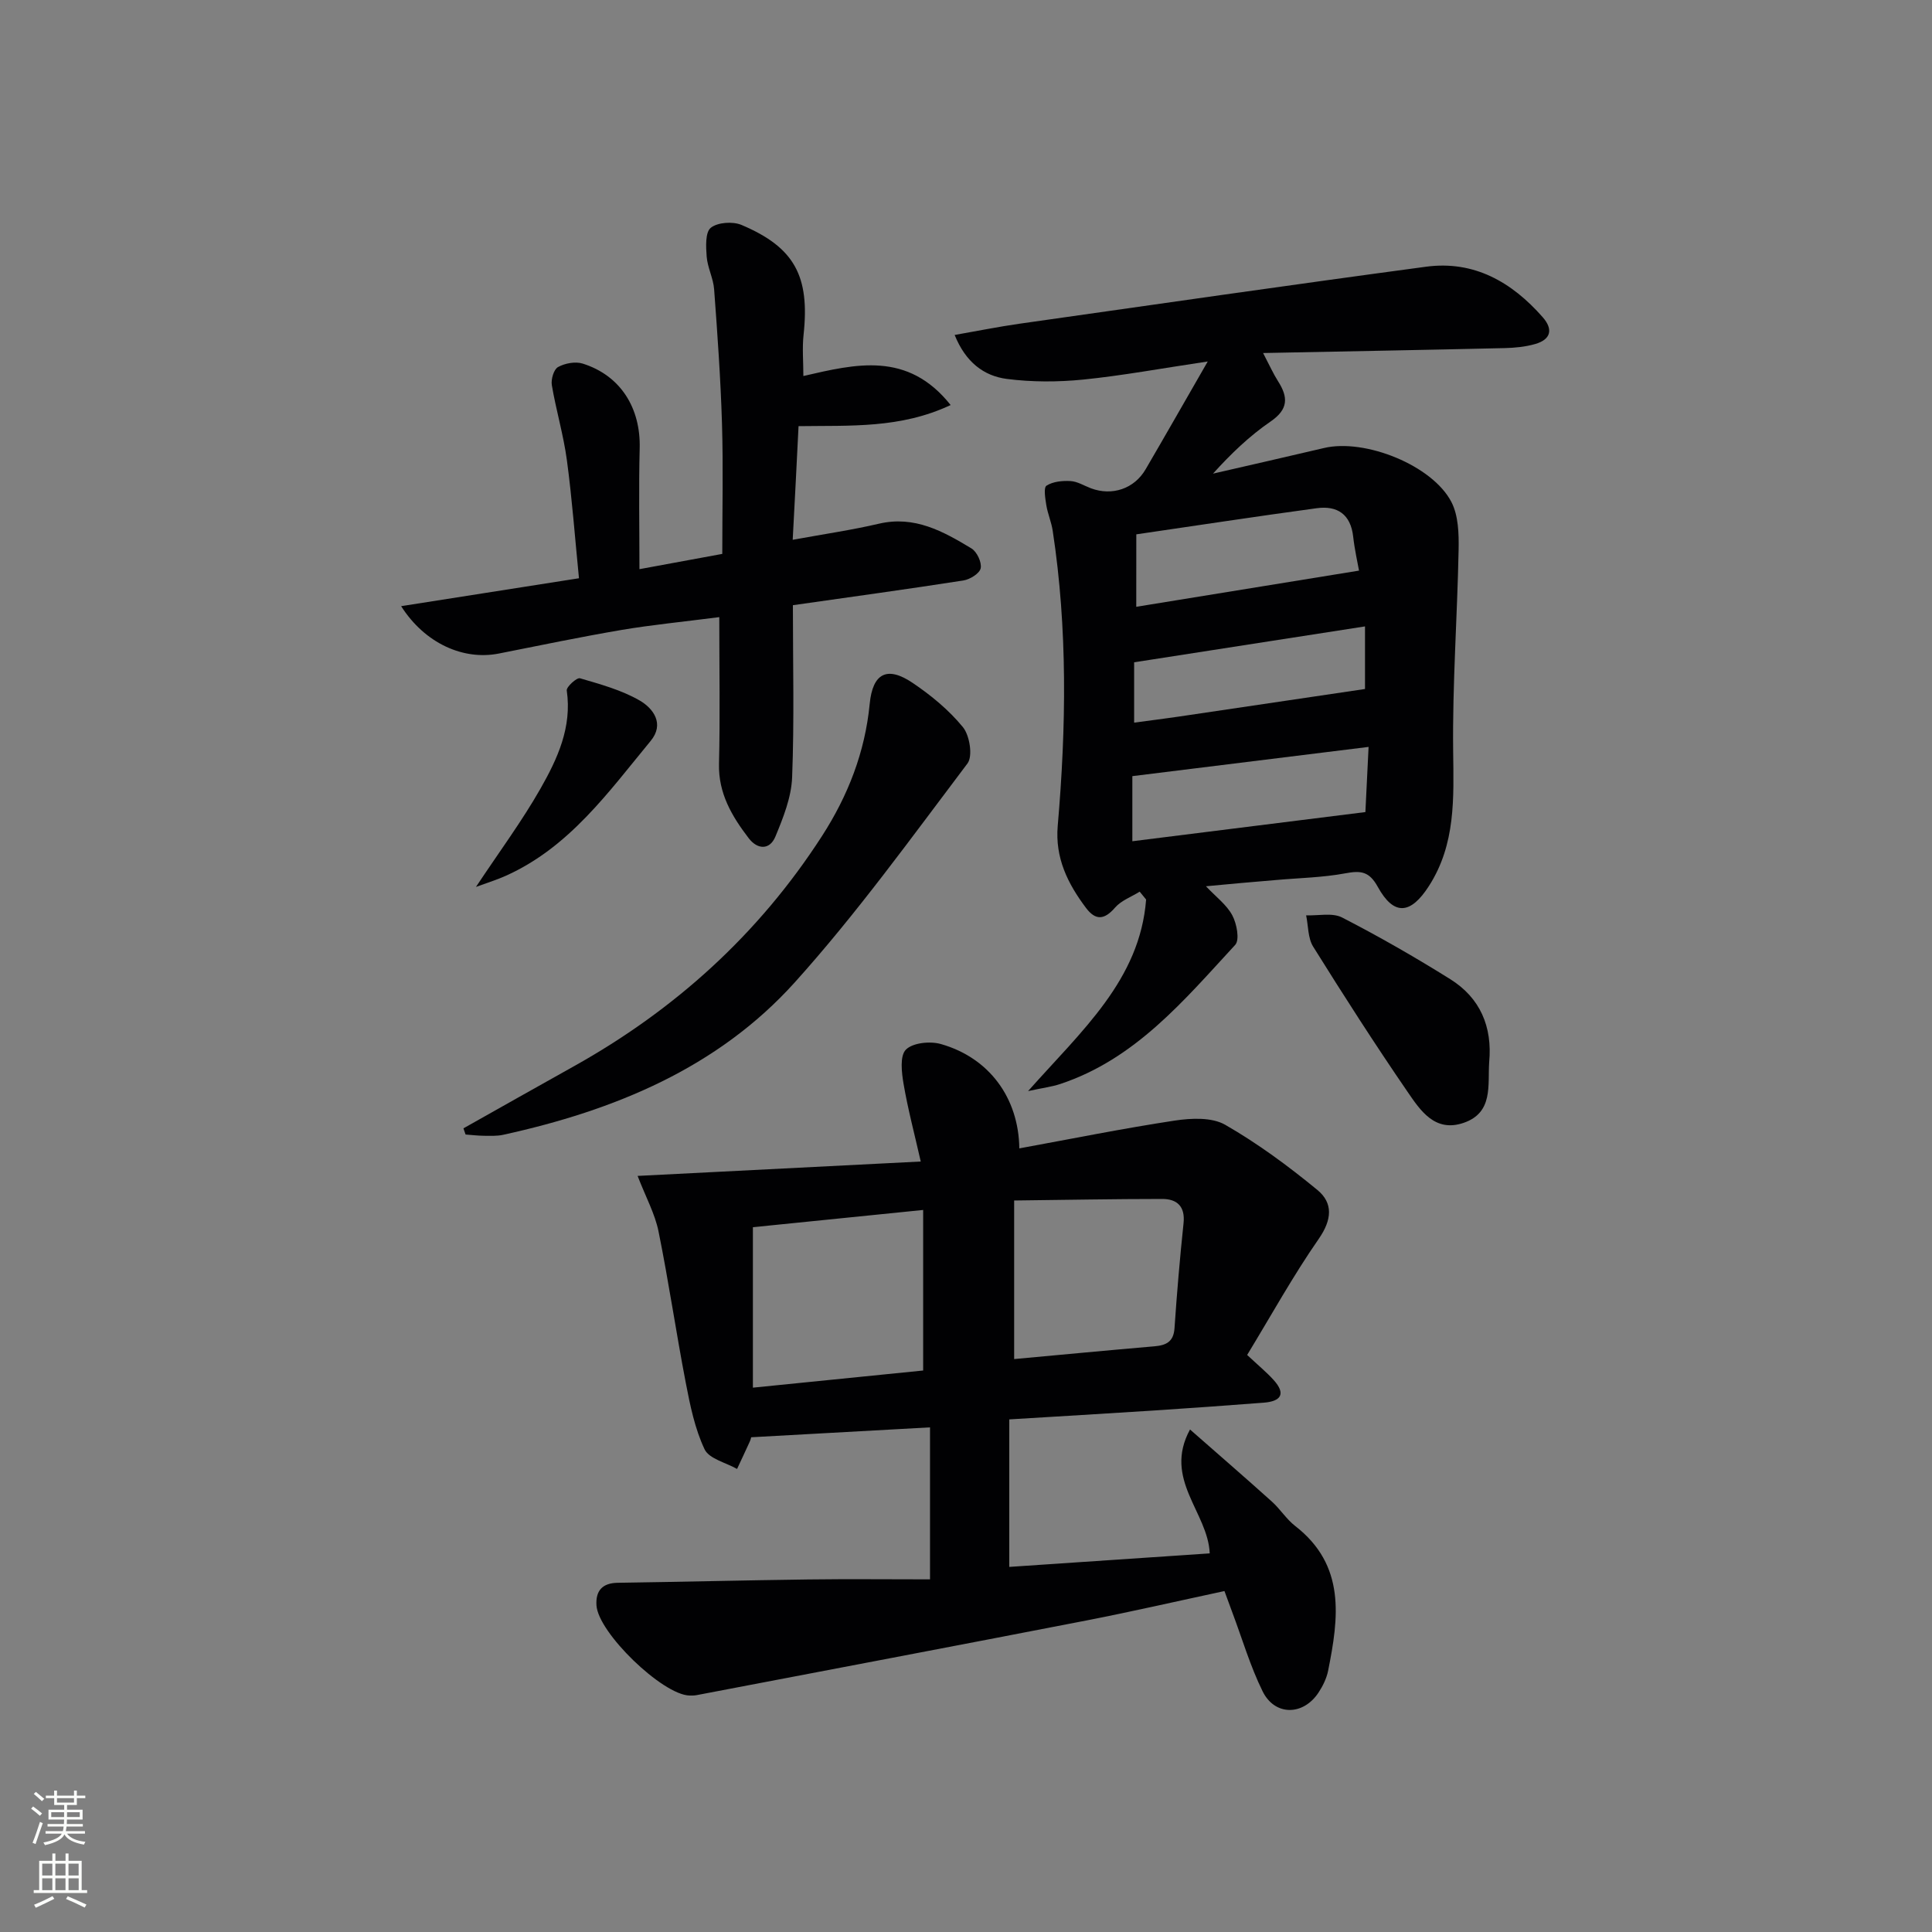 <svg enable-background="new 0 0 400 400" viewBox="0 0 400 400" xmlns="http://www.w3.org/2000/svg"><rect x="0" y="0" width="400" height="400" fill="#808080" stroke="none"/><g fill="#010103"><path d="m155.52 297.57c-.01.05-.11.53-.32.97-.85 1.87-1.73 3.73-2.6 5.59-2.32-1.32-5.8-2.1-6.73-4.08-2.01-4.26-2.99-9.08-3.89-13.77-2.01-10.42-3.53-20.93-5.64-31.33-.74-3.66-2.63-7.08-4.33-11.49 19.33-.98 38.5-1.95 58.62-2.98-1.31-5.79-2.67-10.87-3.55-16.04-.41-2.38-.81-5.84.48-7.13 1.43-1.43 5.02-1.79 7.25-1.15 9.98 2.84 16.09 11.13 16.23 21.6 10.78-1.97 21.45-4.13 32.21-5.76 3.4-.51 7.66-.71 10.42.88 6.73 3.86 13.06 8.54 19.07 13.48 3.31 2.72 3.03 6.18.3 10.12-5.35 7.7-9.9 15.95-14.83 24.05 2.36 2.21 4.03 3.58 5.47 5.17 2.65 2.93 1.48 4.44-2.05 4.71-7.62.59-15.24 1.13-22.87 1.63-9.75.63-19.51 1.2-29.8 1.83v30.54c13.81-.93 27.66-1.86 41.5-2.8-.36-8.54-9.7-15.33-4.08-25.65 6.06 5.32 11.54 10.06 16.93 14.91 1.73 1.55 3.01 3.64 4.82 5.05 10.54 8.16 9.04 19.01 6.84 30-.32 1.58-1.1 3.17-2 4.53-3.18 4.8-9.05 4.84-11.57-.3-2.55-5.18-4.19-10.8-6.23-16.23-.52-1.39-1.03-2.78-1.66-4.51-9.61 2.06-19.08 4.24-28.62 6.1-26.87 5.22-53.77 10.31-80.66 15.45-.49.09-1 .09-1.49.08-5.59-.15-18.91-13-19.25-18.68-.18-2.99 1.19-4.61 4.39-4.66 13.14-.19 26.29-.52 39.43-.69 8.29-.11 16.59-.02 25.24-.02 0-11.3 0-21.17 0-31.47-12.44.7-24.44 1.36-37.03 2.05zm.36-10.27c12.39-1.25 24.01-2.42 35.25-3.55 0-11.27 0-21.99 0-33.24-12.48 1.27-24.1 2.44-35.25 3.57zm54.09-5.92c9.93-.91 19.47-1.82 29.03-2.64 2.44-.21 3.98-.92 4.17-3.76.49-7.25 1.11-14.5 1.87-21.72.37-3.51-1.36-5.03-4.42-5.03-10.04 0-20.08.2-30.65.32z"/><path d="m249.68 183.49c2.07 2.2 4.29 3.83 5.46 6.03.92 1.72 1.55 5.06.6 6.1-10.58 11.46-20.67 23.66-36.26 28.82-1.67.55-3.46.77-6.63 1.46 11.11-12.52 23.15-23.01 24.44-39.66-.44-.54-.89-1.09-1.33-1.63-1.73 1.08-3.83 1.83-5.1 3.3-2.21 2.55-4.02 2.71-6.01.07-3.78-5.02-6.43-10.35-5.86-16.99 1.76-20.4 2.06-40.79-1.04-61.11-.27-1.79-1.03-3.5-1.32-5.28-.22-1.38-.6-3.65.04-4.05 1.33-.86 3.31-1.05 4.98-.95 1.42.08 2.8.96 4.2 1.49 4.4 1.65 8.99.11 11.34-3.93 4.08-6.99 8.09-14.03 12.86-22.32-9.61 1.43-17.67 2.93-25.8 3.75-5.23.52-10.62.53-15.82-.14-4.73-.62-8.5-3.45-10.78-9.1 4.7-.82 8.98-1.69 13.3-2.31 28.1-3.99 56.19-8.05 84.31-11.82 9.92-1.33 17.74 3.17 24.13 10.44 2.23 2.53 1.7 4.63-1.53 5.56-2.04.59-4.23.8-6.36.85-16.27.38-32.55.67-49.99 1.02 1.34 2.56 2.1 4.27 3.09 5.83 2.12 3.32 2.17 5.81-1.54 8.35-4.34 2.97-8.19 6.66-11.92 10.79 7.67-1.77 15.35-3.5 23.01-5.31 8.44-1.99 22.44 3.58 26.36 11.21 1.44 2.8 1.54 6.53 1.48 9.82-.27 13.92-1.29 27.83-1.13 41.74.12 9.74.54 19.24-4.99 27.88-3.81 5.96-7.28 6.26-10.61.22-1.77-3.22-3.51-3.41-6.71-2.81-4.71.88-9.58.96-14.38 1.39-4.73.38-9.46.82-14.49 1.29zm33.67-28.85c-16.52 2.05-32.52 4.03-48.91 6.05v13.48c16.19-2.03 32.02-4.01 48.25-6.04.21-4.25.42-8.64.66-13.49zm-48.1-29.01c15.62-2.54 30.7-4.99 46.12-7.49-.28-1.58-.9-4.29-1.21-7.04-.52-4.63-3.28-6.46-7.55-5.88-12.45 1.69-24.88 3.59-37.35 5.41-.01 5.01-.01 9.63-.01 15zm47.36 4.06c-16.26 2.53-31.9 4.96-47.8 7.43v12.49c3.34-.45 6.27-.81 9.19-1.24 12.78-1.88 25.56-3.79 38.61-5.72 0-3.26 0-7.7 0-12.96z"/><path d="m164.12 111.76c6.5-1.19 12.23-2.02 17.84-3.33 7.38-1.73 13.32 1.58 19.16 5.11 1.14.69 2.17 2.88 1.92 4.11-.21 1.07-2.22 2.32-3.58 2.53-11.61 1.81-23.26 3.4-35.3 5.12 0 12.14.3 23.91-.16 35.65-.16 4.14-1.84 8.34-3.46 12.25-1.17 2.83-3.71 2.72-5.53.34-3.46-4.52-6.29-9.26-6.15-15.38.24-9.79.06-19.58.06-30.39-7.59.98-13.94 1.59-20.22 2.65-8.51 1.45-16.96 3.21-25.43 4.89-7.28 1.44-15.26-2.04-20.22-9.81 12.47-1.96 24.4-3.83 36.82-5.78-.83-8.34-1.42-16.42-2.5-24.43-.7-5.23-2.24-10.34-3.12-15.55-.2-1.2.4-3.27 1.29-3.75 1.43-.79 3.59-1.19 5.11-.71 7.83 2.47 12.01 9.18 11.79 17.55-.21 8.14-.05 16.29-.05 25.01 5.68-1.05 11.29-2.08 17.15-3.16 0-9.09.21-18.03-.06-26.96-.28-9.29-.94-18.57-1.63-27.84-.17-2.27-1.36-4.47-1.54-6.74-.16-2.04-.31-5.05.85-5.98 1.42-1.14 4.55-1.35 6.36-.59 11.02 4.66 14.16 10.63 12.85 22.75-.3 2.75-.04 5.57-.04 8.53 10.83-2.49 21.58-5.2 30.49 6.01-10.42 4.9-20.74 4.21-31.49 4.37-.37 7.69-.77 15.22-1.21 23.53z"/><path d="m95.95 233.61c7.61-4.28 15.21-8.58 22.83-12.83 21-11.72 38.33-27.41 51.4-47.68 5.39-8.36 8.91-17.37 9.88-27.36.62-6.38 3.61-7.92 8.9-4.35 3.82 2.58 7.52 5.63 10.41 9.17 1.4 1.72 2.07 6 .94 7.5-11.61 15.36-22.91 31.06-35.77 45.34-15.99 17.74-37.38 26.51-60.37 31.55-1.28.28-2.65.21-3.98.2-1.27-.01-2.53-.17-3.8-.26-.16-.42-.3-.85-.44-1.28z"/><path d="m308.32 219.9c-.33 4.75.91 10.46-5.31 12.58-5.95 2.03-8.96-2.6-11.61-6.46-6.76-9.85-13.21-19.91-19.53-30.04-1.1-1.77-.99-4.29-1.45-6.47 2.51.1 5.43-.59 7.45.45 7.64 3.93 15.12 8.22 22.41 12.78 6.17 3.87 8.72 9.82 8.04 17.16z"/><path d="m98.54 183.63c4.91-7.39 9.55-13.65 13.37-20.37 3.51-6.17 6.54-12.7 5.43-20.3-.11-.74 2.08-2.72 2.74-2.53 4.23 1.24 8.6 2.43 12.37 4.61 2.8 1.62 5.18 4.83 2.27 8.35-8.76 10.61-16.82 22.01-29.97 27.92-1.74.79-3.57 1.35-6.21 2.32z"/></g><path d="m6.44 374.46.42-.45c.65.47 1.27.95 1.85 1.44l-.45.49c-.65-.56-1.25-1.06-1.82-1.48m.93 7.33-.63-.26c.55-1.36 1.05-2.8 1.53-4.33.19.1.38.19.59.27-.47 1.29-.96 2.73-1.49 4.32m-.38-10.38.44-.42c.43.34 1.01.82 1.74 1.44l-.49.49c-.53-.51-1.09-1.01-1.69-1.51m2.5.35h1.72v-1.04h.59v1.04h3.52v-1.04h.59v1.04h1.75v.53h-1.75v1.42h-2.03v.97h3.22v2.03h-3.24c0 .35-.01.66-.03.93h3.32v.53h-3.37c-.03.27-.08.58-.15.94h3.96v.53h-3.71c.67.92 1.93 1.48 3.79 1.68-.13.24-.23.44-.29.59-2.13-.38-3.48-1.08-4.04-2.12-.43.97-1.77 1.72-4.03 2.23-.09-.19-.2-.37-.33-.55 2.1-.42 3.37-1.03 3.81-1.83h-3.36v-.53h3.58c.08-.29.13-.61.16-.94h-3.33v-.53h3.39c.02-.27.04-.58.04-.93h-3.23v-2.03h3.25v-.97h-2.07v-1.42h-1.73zm1.12 3.44v1h2.65c.01-.3.02-.44.01-.4v-.25-.35zm1.19-2h3.52v-.91h-3.52zm4.71 2h-2.63v.59c0 .15-.01.28-.01.4h2.64z" fill="#fbfcfa"/><path d="m13.56 383.74h.63v1.52h2.72v6.07h1.13v.6h-11.06v-.6h1.13v-6.07h2.73v-1.52h.63v1.52h2.1v-1.52zm-2.69 8.83.38.56c-1.24.63-2.53 1.25-3.85 1.85-.1-.21-.21-.42-.34-.63 1.37-.55 2.63-1.15 3.81-1.78m-2.13-4.27h2.1v-2.45h-2.1zm0 3.04h2.1v-2.46h-2.1zm2.72-3.04h2.1v-2.45h-2.1zm0 3.04h2.1v-2.46h-2.1zm6.07 3.6c-1.41-.71-2.7-1.3-3.86-1.78l.35-.56c1.45.62 2.75 1.19 3.88 1.72zm-1.25-9.09h-2.1v2.45h2.1zm-2.09 5.49h2.1v-2.46h-2.1z" fill="#fbfcfa"/></svg>